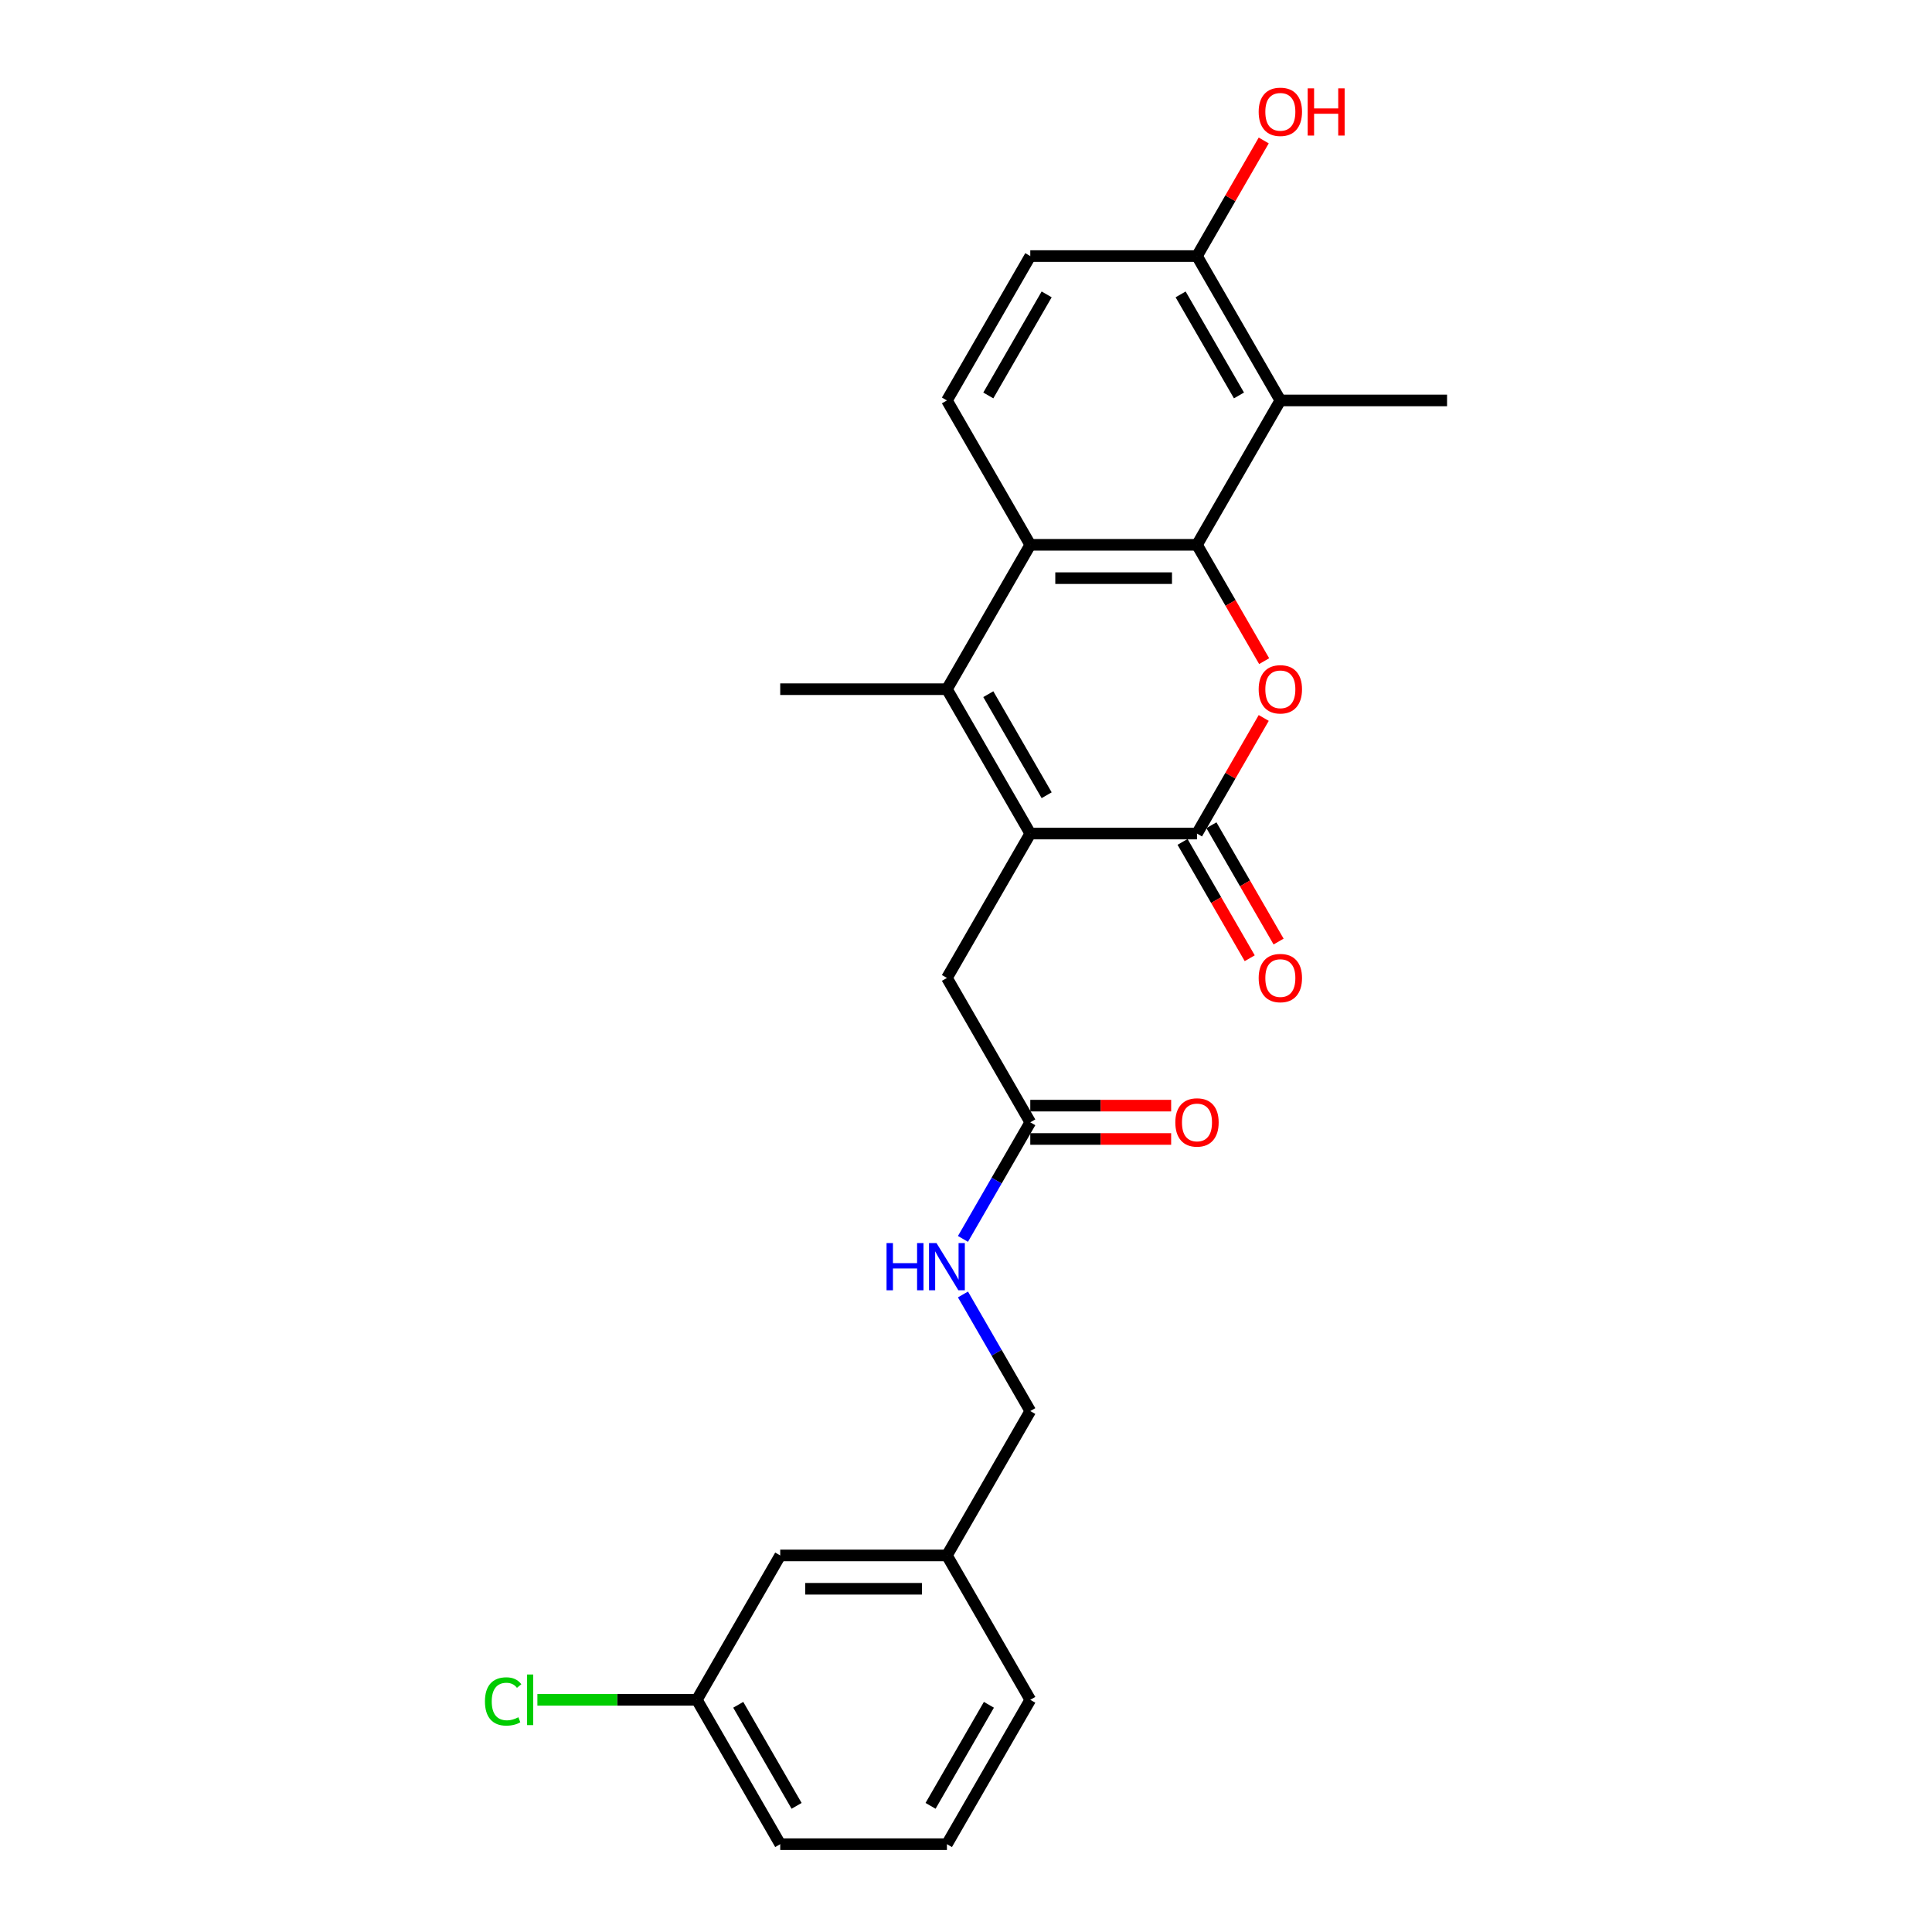 <?xml version='1.0' encoding='iso-8859-1'?>
<svg version='1.1' baseProfile='full'
              xmlns='http://www.w3.org/2000/svg'
                      xmlns:rdkit='http://www.rdkit.org/xml'
                      xmlns:xlink='http://www.w3.org/1999/xlink'
                  xml:space='preserve'
width='1000px' height='1000px' viewBox='0 0 1000 1000'>
<!-- END OF HEADER -->
<rect style='opacity:1.0;fill:#FFFFFF;stroke:none' width='1000' height='1000' x='0' y='0'> </rect>
<path class='bond-1' d='M 619.561,281.995 L 636.943,312.102' style='fill:none;fill-rule:evenodd;stroke:#000000;stroke-width:6px;stroke-linecap:butt;stroke-linejoin:miter;stroke-opacity:1' />
<path class='bond-1' d='M 636.943,312.102 L 654.326,342.209' style='fill:none;fill-rule:evenodd;stroke:#FF0000;stroke-width:6px;stroke-linecap:butt;stroke-linejoin:miter;stroke-opacity:1' />
<path class='bond-4' d='M 619.561,281.995 L 533.273,281.995' style='fill:none;fill-rule:evenodd;stroke:#000000;stroke-width:6px;stroke-linecap:butt;stroke-linejoin:miter;stroke-opacity:1' />
<path class='bond-4' d='M 606.618,299.252 L 546.216,299.252' style='fill:none;fill-rule:evenodd;stroke:#000000;stroke-width:6px;stroke-linecap:butt;stroke-linejoin:miter;stroke-opacity:1' />
<path class='bond-5' d='M 619.561,281.995 L 662.705,207.267' style='fill:none;fill-rule:evenodd;stroke:#000000;stroke-width:6px;stroke-linecap:butt;stroke-linejoin:miter;stroke-opacity:1' />
<path class='bond-0' d='M 533.273,431.45 L 490.129,356.723' style='fill:none;fill-rule:evenodd;stroke:#000000;stroke-width:6px;stroke-linecap:butt;stroke-linejoin:miter;stroke-opacity:1' />
<path class='bond-0' d='M 541.747,411.612 L 511.546,359.303' style='fill:none;fill-rule:evenodd;stroke:#000000;stroke-width:6px;stroke-linecap:butt;stroke-linejoin:miter;stroke-opacity:1' />
<path class='bond-7' d='M 533.273,431.45 L 490.129,506.178' style='fill:none;fill-rule:evenodd;stroke:#000000;stroke-width:6px;stroke-linecap:butt;stroke-linejoin:miter;stroke-opacity:1' />
<path class='bond-25' d='M 533.273,431.45 L 619.561,431.45' style='fill:none;fill-rule:evenodd;stroke:#000000;stroke-width:6px;stroke-linecap:butt;stroke-linejoin:miter;stroke-opacity:1' />
<path class='bond-2' d='M 654.107,371.616 L 636.834,401.533' style='fill:none;fill-rule:evenodd;stroke:#FF0000;stroke-width:6px;stroke-linecap:butt;stroke-linejoin:miter;stroke-opacity:1' />
<path class='bond-2' d='M 636.834,401.533 L 619.561,431.45' style='fill:none;fill-rule:evenodd;stroke:#000000;stroke-width:6px;stroke-linecap:butt;stroke-linejoin:miter;stroke-opacity:1' />
<path class='bond-10' d='M 612.088,435.765 L 629.471,465.872' style='fill:none;fill-rule:evenodd;stroke:#000000;stroke-width:6px;stroke-linecap:butt;stroke-linejoin:miter;stroke-opacity:1' />
<path class='bond-10' d='M 629.471,465.872 L 646.853,495.979' style='fill:none;fill-rule:evenodd;stroke:#FF0000;stroke-width:6px;stroke-linecap:butt;stroke-linejoin:miter;stroke-opacity:1' />
<path class='bond-10' d='M 627.034,427.136 L 644.416,457.243' style='fill:none;fill-rule:evenodd;stroke:#000000;stroke-width:6px;stroke-linecap:butt;stroke-linejoin:miter;stroke-opacity:1' />
<path class='bond-10' d='M 644.416,457.243 L 661.799,487.35' style='fill:none;fill-rule:evenodd;stroke:#FF0000;stroke-width:6px;stroke-linecap:butt;stroke-linejoin:miter;stroke-opacity:1' />
<path class='bond-3' d='M 490.129,356.723 L 533.273,281.995' style='fill:none;fill-rule:evenodd;stroke:#000000;stroke-width:6px;stroke-linecap:butt;stroke-linejoin:miter;stroke-opacity:1' />
<path class='bond-15' d='M 490.129,356.723 L 403.84,356.723' style='fill:none;fill-rule:evenodd;stroke:#000000;stroke-width:6px;stroke-linecap:butt;stroke-linejoin:miter;stroke-opacity:1' />
<path class='bond-6' d='M 533.273,281.995 L 490.129,207.267' style='fill:none;fill-rule:evenodd;stroke:#000000;stroke-width:6px;stroke-linecap:butt;stroke-linejoin:miter;stroke-opacity:1' />
<path class='bond-9' d='M 662.705,207.267 L 619.561,132.539' style='fill:none;fill-rule:evenodd;stroke:#000000;stroke-width:6px;stroke-linecap:butt;stroke-linejoin:miter;stroke-opacity:1' />
<path class='bond-9' d='M 641.288,204.686 L 611.087,152.377' style='fill:none;fill-rule:evenodd;stroke:#000000;stroke-width:6px;stroke-linecap:butt;stroke-linejoin:miter;stroke-opacity:1' />
<path class='bond-21' d='M 662.705,207.267 L 748.994,207.267' style='fill:none;fill-rule:evenodd;stroke:#000000;stroke-width:6px;stroke-linecap:butt;stroke-linejoin:miter;stroke-opacity:1' />
<path class='bond-26' d='M 490.129,207.267 L 533.273,132.539' style='fill:none;fill-rule:evenodd;stroke:#000000;stroke-width:6px;stroke-linecap:butt;stroke-linejoin:miter;stroke-opacity:1' />
<path class='bond-26' d='M 511.546,204.686 L 541.747,152.377' style='fill:none;fill-rule:evenodd;stroke:#000000;stroke-width:6px;stroke-linecap:butt;stroke-linejoin:miter;stroke-opacity:1' />
<path class='bond-8' d='M 490.129,506.178 L 533.273,580.906' style='fill:none;fill-rule:evenodd;stroke:#000000;stroke-width:6px;stroke-linecap:butt;stroke-linejoin:miter;stroke-opacity:1' />
<path class='bond-11' d='M 533.273,580.906 L 515.851,611.082' style='fill:none;fill-rule:evenodd;stroke:#000000;stroke-width:6px;stroke-linecap:butt;stroke-linejoin:miter;stroke-opacity:1' />
<path class='bond-11' d='M 515.851,611.082 L 498.428,641.258' style='fill:none;fill-rule:evenodd;stroke:#0000FF;stroke-width:6px;stroke-linecap:butt;stroke-linejoin:miter;stroke-opacity:1' />
<path class='bond-13' d='M 533.273,589.535 L 569.73,589.535' style='fill:none;fill-rule:evenodd;stroke:#000000;stroke-width:6px;stroke-linecap:butt;stroke-linejoin:miter;stroke-opacity:1' />
<path class='bond-13' d='M 569.73,589.535 L 606.186,589.535' style='fill:none;fill-rule:evenodd;stroke:#FF0000;stroke-width:6px;stroke-linecap:butt;stroke-linejoin:miter;stroke-opacity:1' />
<path class='bond-13' d='M 533.273,572.277 L 569.73,572.277' style='fill:none;fill-rule:evenodd;stroke:#000000;stroke-width:6px;stroke-linecap:butt;stroke-linejoin:miter;stroke-opacity:1' />
<path class='bond-13' d='M 569.73,572.277 L 606.186,572.277' style='fill:none;fill-rule:evenodd;stroke:#FF0000;stroke-width:6px;stroke-linecap:butt;stroke-linejoin:miter;stroke-opacity:1' />
<path class='bond-12' d='M 619.561,132.539 L 533.273,132.539' style='fill:none;fill-rule:evenodd;stroke:#000000;stroke-width:6px;stroke-linecap:butt;stroke-linejoin:miter;stroke-opacity:1' />
<path class='bond-19' d='M 619.561,132.539 L 636.834,102.622' style='fill:none;fill-rule:evenodd;stroke:#000000;stroke-width:6px;stroke-linecap:butt;stroke-linejoin:miter;stroke-opacity:1' />
<path class='bond-19' d='M 636.834,102.622 L 654.107,72.704' style='fill:none;fill-rule:evenodd;stroke:#FF0000;stroke-width:6px;stroke-linecap:butt;stroke-linejoin:miter;stroke-opacity:1' />
<path class='bond-14' d='M 498.428,670.01 L 515.851,700.186' style='fill:none;fill-rule:evenodd;stroke:#0000FF;stroke-width:6px;stroke-linecap:butt;stroke-linejoin:miter;stroke-opacity:1' />
<path class='bond-14' d='M 515.851,700.186 L 533.273,730.362' style='fill:none;fill-rule:evenodd;stroke:#000000;stroke-width:6px;stroke-linecap:butt;stroke-linejoin:miter;stroke-opacity:1' />
<path class='bond-18' d='M 533.273,730.362 L 490.129,805.09' style='fill:none;fill-rule:evenodd;stroke:#000000;stroke-width:6px;stroke-linecap:butt;stroke-linejoin:miter;stroke-opacity:1' />
<path class='bond-16' d='M 403.84,805.09 L 490.129,805.09' style='fill:none;fill-rule:evenodd;stroke:#000000;stroke-width:6px;stroke-linecap:butt;stroke-linejoin:miter;stroke-opacity:1' />
<path class='bond-16' d='M 416.784,822.347 L 477.185,822.347' style='fill:none;fill-rule:evenodd;stroke:#000000;stroke-width:6px;stroke-linecap:butt;stroke-linejoin:miter;stroke-opacity:1' />
<path class='bond-17' d='M 403.84,805.09 L 360.696,879.818' style='fill:none;fill-rule:evenodd;stroke:#000000;stroke-width:6px;stroke-linecap:butt;stroke-linejoin:miter;stroke-opacity:1' />
<path class='bond-20' d='M 360.696,879.818 L 319.424,879.818' style='fill:none;fill-rule:evenodd;stroke:#000000;stroke-width:6px;stroke-linecap:butt;stroke-linejoin:miter;stroke-opacity:1' />
<path class='bond-20' d='M 319.424,879.818 L 278.153,879.818' style='fill:none;fill-rule:evenodd;stroke:#00CC00;stroke-width:6px;stroke-linecap:butt;stroke-linejoin:miter;stroke-opacity:1' />
<path class='bond-27' d='M 360.696,879.818 L 403.84,954.545' style='fill:none;fill-rule:evenodd;stroke:#000000;stroke-width:6px;stroke-linecap:butt;stroke-linejoin:miter;stroke-opacity:1' />
<path class='bond-27' d='M 382.113,882.398 L 412.314,934.707' style='fill:none;fill-rule:evenodd;stroke:#000000;stroke-width:6px;stroke-linecap:butt;stroke-linejoin:miter;stroke-opacity:1' />
<path class='bond-24' d='M 490.129,805.09 L 533.273,879.818' style='fill:none;fill-rule:evenodd;stroke:#000000;stroke-width:6px;stroke-linecap:butt;stroke-linejoin:miter;stroke-opacity:1' />
<path class='bond-22' d='M 490.129,954.545 L 533.273,879.818' style='fill:none;fill-rule:evenodd;stroke:#000000;stroke-width:6px;stroke-linecap:butt;stroke-linejoin:miter;stroke-opacity:1' />
<path class='bond-22' d='M 481.655,934.707 L 511.856,882.398' style='fill:none;fill-rule:evenodd;stroke:#000000;stroke-width:6px;stroke-linecap:butt;stroke-linejoin:miter;stroke-opacity:1' />
<path class='bond-23' d='M 490.129,954.545 L 403.84,954.545' style='fill:none;fill-rule:evenodd;stroke:#000000;stroke-width:6px;stroke-linecap:butt;stroke-linejoin:miter;stroke-opacity:1' />
<path  class='atom-2' d='M 651.488 356.792
Q 651.488 350.924, 654.387 347.645
Q 657.286 344.366, 662.705 344.366
Q 668.124 344.366, 671.023 347.645
Q 673.923 350.924, 673.923 356.792
Q 673.923 362.728, 670.989 366.111
Q 668.055 369.459, 662.705 369.459
Q 657.321 369.459, 654.387 366.111
Q 651.488 362.763, 651.488 356.792
M 662.705 366.697
Q 666.433 366.697, 668.435 364.212
Q 670.471 361.693, 670.471 356.792
Q 670.471 351.994, 668.435 349.578
Q 666.433 347.127, 662.705 347.127
Q 658.978 347.127, 656.941 349.543
Q 654.939 351.959, 654.939 356.792
Q 654.939 361.727, 656.941 364.212
Q 658.978 366.697, 662.705 366.697
' fill='#FF0000'/>
<path  class='atom-11' d='M 651.488 506.247
Q 651.488 500.38, 654.387 497.101
Q 657.286 493.822, 662.705 493.822
Q 668.124 493.822, 671.023 497.101
Q 673.923 500.38, 673.923 506.247
Q 673.923 512.184, 670.989 515.566
Q 668.055 518.914, 662.705 518.914
Q 657.321 518.914, 654.387 515.566
Q 651.488 512.218, 651.488 506.247
M 662.705 516.153
Q 666.433 516.153, 668.435 513.668
Q 670.471 511.148, 670.471 506.247
Q 670.471 501.45, 668.435 499.034
Q 666.433 496.583, 662.705 496.583
Q 658.978 496.583, 656.941 498.999
Q 654.939 501.415, 654.939 506.247
Q 654.939 511.183, 656.941 513.668
Q 658.978 516.153, 662.705 516.153
' fill='#FF0000'/>
<path  class='atom-12' d='M 458.875 643.416
L 462.188 643.416
L 462.188 653.805
L 474.683 653.805
L 474.683 643.416
L 477.996 643.416
L 477.996 667.852
L 474.683 667.852
L 474.683 656.566
L 462.188 656.566
L 462.188 667.852
L 458.875 667.852
L 458.875 643.416
' fill='#0000FF'/>
<path  class='atom-12' d='M 484.727 643.416
L 492.735 656.359
Q 493.528 657.636, 494.805 659.948
Q 496.083 662.261, 496.152 662.399
L 496.152 643.416
L 499.396 643.416
L 499.396 667.852
L 496.048 667.852
L 487.454 653.701
Q 486.453 652.044, 485.383 650.146
Q 484.347 648.248, 484.037 647.661
L 484.037 667.852
L 480.861 667.852
L 480.861 643.416
L 484.727 643.416
' fill='#0000FF'/>
<path  class='atom-14' d='M 608.344 580.975
Q 608.344 575.108, 611.243 571.829
Q 614.142 568.55, 619.561 568.55
Q 624.98 568.55, 627.879 571.829
Q 630.779 575.108, 630.779 580.975
Q 630.779 586.912, 627.845 590.294
Q 624.911 593.642, 619.561 593.642
Q 614.177 593.642, 611.243 590.294
Q 608.344 586.946, 608.344 580.975
M 619.561 590.881
Q 623.289 590.881, 625.291 588.396
Q 627.327 585.876, 627.327 580.975
Q 627.327 576.178, 625.291 573.761
Q 623.289 571.311, 619.561 571.311
Q 615.833 571.311, 613.797 573.727
Q 611.795 576.143, 611.795 580.975
Q 611.795 585.911, 613.797 588.396
Q 615.833 590.881, 619.561 590.881
' fill='#FF0000'/>
<path  class='atom-20' d='M 651.488 57.88
Q 651.488 52.013, 654.387 48.733
Q 657.286 45.455, 662.705 45.455
Q 668.124 45.455, 671.023 48.733
Q 673.923 52.013, 673.923 57.88
Q 673.923 63.817, 670.989 67.199
Q 668.055 70.547, 662.705 70.547
Q 657.321 70.547, 654.387 67.199
Q 651.488 63.851, 651.488 57.88
M 662.705 67.786
Q 666.433 67.786, 668.435 65.301
Q 670.471 62.781, 670.471 57.88
Q 670.471 53.082, 668.435 50.666
Q 666.433 48.216, 662.705 48.216
Q 658.978 48.216, 656.941 50.632
Q 654.939 53.048, 654.939 57.88
Q 654.939 62.816, 656.941 65.301
Q 658.978 67.786, 662.705 67.786
' fill='#FF0000'/>
<path  class='atom-20' d='M 676.857 45.731
L 680.17 45.731
L 680.17 56.12
L 692.665 56.12
L 692.665 45.731
L 695.978 45.731
L 695.978 70.168
L 692.665 70.168
L 692.665 58.881
L 680.17 58.881
L 680.17 70.168
L 676.857 70.168
L 676.857 45.731
' fill='#FF0000'/>
<path  class='atom-21' d='M 251.006 880.663
Q 251.006 874.589, 253.837 871.413
Q 256.701 868.203, 262.12 868.203
Q 267.16 868.203, 269.852 871.758
L 267.574 873.622
Q 265.606 871.033, 262.12 871.033
Q 258.427 871.033, 256.46 873.519
Q 254.527 875.969, 254.527 880.663
Q 254.527 885.495, 256.529 887.98
Q 258.565 890.466, 262.5 890.466
Q 265.192 890.466, 268.333 888.843
L 269.3 891.432
Q 268.023 892.26, 266.09 892.744
Q 264.157 893.227, 262.017 893.227
Q 256.701 893.227, 253.837 889.982
Q 251.006 886.738, 251.006 880.663
' fill='#00CC00'/>
<path  class='atom-21' d='M 272.82 866.719
L 275.996 866.719
L 275.996 892.916
L 272.82 892.916
L 272.82 866.719
' fill='#00CC00'/>
</svg>
